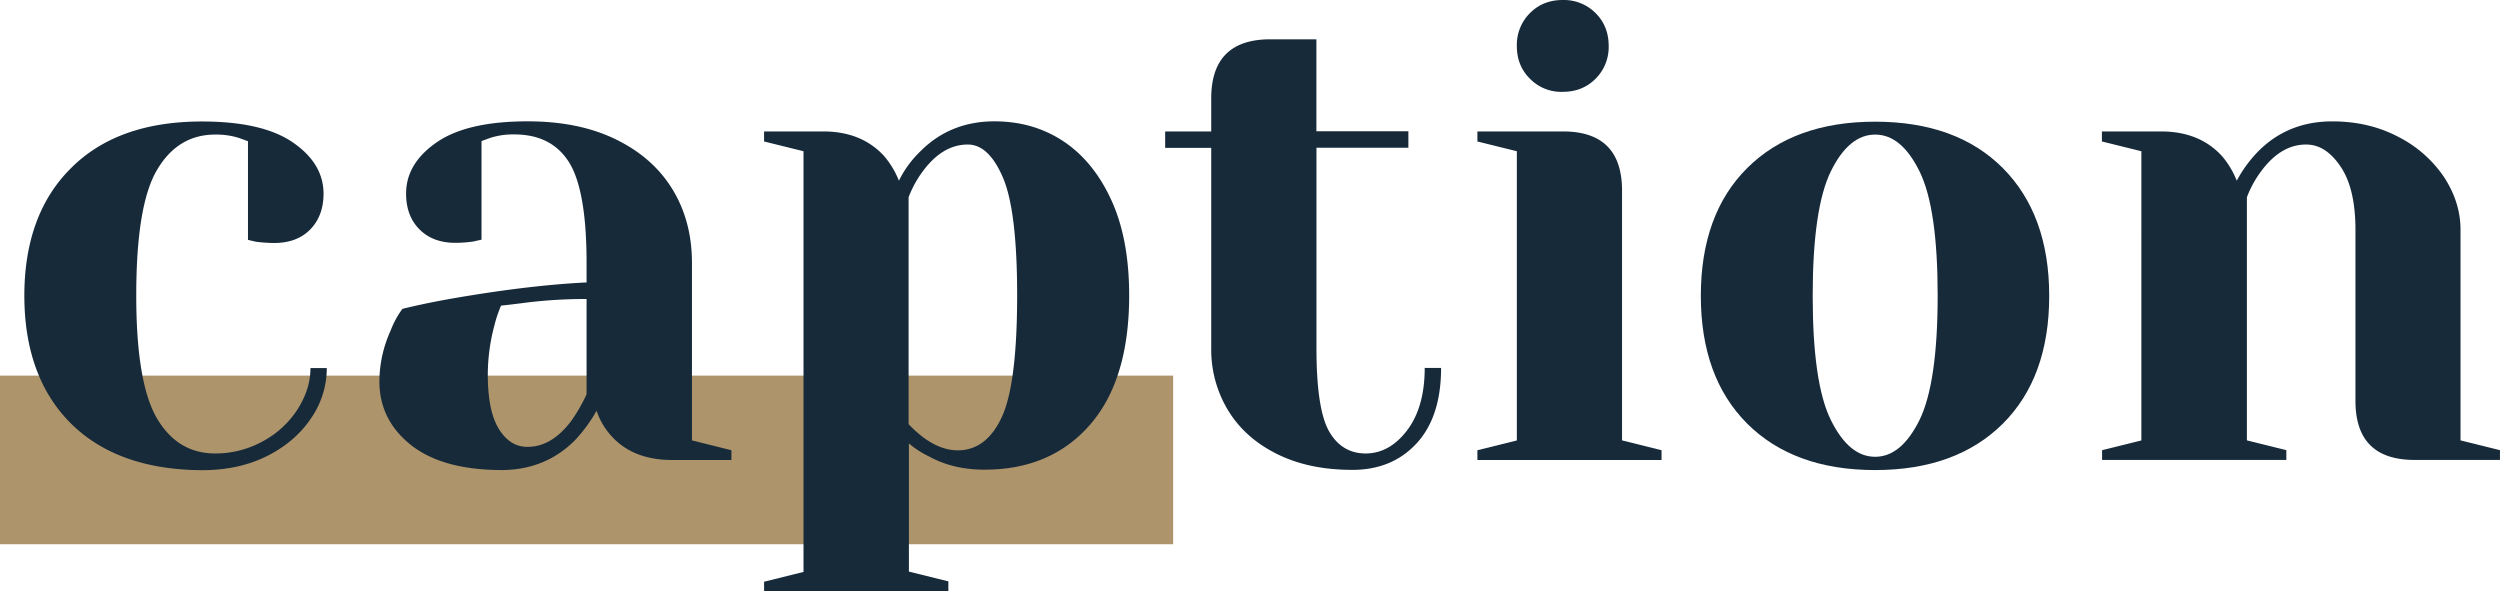 <svg xmlns="http://www.w3.org/2000/svg" viewBox="0 0 1438.15 340.1"><defs><style>.cls-1{fill:#ad946b;}.cls-2{isolation:isolate;}.cls-3{fill:#172a3a;}</style></defs><g id="Calque_2" data-name="Calque 2"><g id="Calque_1-2" data-name="Calque 1"><rect class="cls-1" y="216.08" width="674.86" height="97"/><g class="cls-2"><path class="cls-3" d="M40.9,243.71Q14.08,217,14,170.19C14,139,23,114.37,40.9,96.67c17.88-17.89,43-26.78,75.24-26.78,23.24,0,40.66,4,52.37,12.07s17.61,17.88,17.61,29.5c0,8.53-2.63,15.43-7.71,20.6s-12.07,7.72-20.61,7.72a82.39,82.39,0,0,1-10.62-.73L142.65,138V81.24l-5.27-1.91a43.22,43.22,0,0,0-13.61-1.91q-21.52,0-33.5,20.43c-8,13.61-11.89,37.66-11.89,72.25,0,33.49,4,57.09,11.89,70.52s19.06,20.24,33.5,20.24a56.21,56.21,0,0,0,27.41-7,54.11,54.11,0,0,0,20.06-18.51c4.9-7.72,7.35-15.52,7.35-23.6H188A50.89,50.89,0,0,1,179,240.53q-9.12,13.62-25.32,21.78c-10.8,5.45-23.33,8.17-37.4,8.17Q67.77,270.21,40.9,243.71Z"/><path class="cls-3" d="M236.41,256c-12.08-9.62-18.16-21.78-18.16-36.67a71.36,71.36,0,0,1,6.45-29.14,51.92,51.92,0,0,1,6.81-12.52c10.34-2.54,21.6-4.81,33.67-6.81Q306,164,337.43,162.47V151.13c0-28-3.45-47.29-10.17-57.91S310,77.33,295.86,77.33a43.29,43.29,0,0,0-13.62,1.91L277,81.14v56.73l-4.9,1.09a75.21,75.21,0,0,1-10.17.73c-8.53,0-15.43-2.54-20.6-7.72s-7.72-12.07-7.72-20.6c0-11.62,5.9-21.42,17.61-29.5S280.34,69.8,303.57,69.8c19.7,0,36.58,3.45,50.83,10.44S379.45,96.76,386.9,109s11.16,26.32,11.16,42.21V253.33L420.75,259v5.62h-34c-15.15,0-26.86-4.63-35.21-14a40.81,40.81,0,0,1-8.35-14.34,87.11,87.11,0,0,1-12.53,17.07c-11.34,11.34-25.5,17.06-42.39,17.06C265.81,270.3,248.57,265.58,236.41,256Zm92.31-14a98.35,98.35,0,0,0,8.71-15.16V172a280.14,280.14,0,0,0-33.31,1.91c-7.81,1-13.07,1.63-15.89,1.9a74.52,74.52,0,0,0-3.81,11.35,110.65,110.65,0,0,0-3.81,28.32c0,14.16,2.18,24.6,6.44,31.4s9.72,10.17,16.25,10.17C312.74,257.14,321.18,252.06,328.72,242Z"/><path class="cls-3" d="M439.54,334.65,462.23,329V87l-22.69-5.62V75.61h34c14.88,0,26.59,4.81,35.22,14.34a51.11,51.11,0,0,1,8.35,14,60.43,60.43,0,0,1,12.52-17.07C541,75.52,555.18,69.8,572.06,69.8c14.88,0,28.14,3.81,39.75,11.53s20.79,19.06,27.6,34,10.16,33.22,10.16,54.64q0,48.48-22.51,74.34t-60.72,25.87c-12.07,0-22.69-2.54-31.77-7.53a54.32,54.32,0,0,1-11.71-7.54v73.71l22.7,5.62v5.63h-106Zm136.69-94.57q8.85-18.93,8.9-70c0-32.5-2.72-55.19-8.17-67.9S564.8,83.14,556.72,83.14c-9.62,0-18.15,5.08-25.69,15.16a62.23,62.23,0,0,0-8.35,15.16V244a71.47,71.47,0,0,0,8.35,7.53c6.81,5.09,13.53,7.54,20.06,7.54C561.89,259,570.33,252.69,576.23,240.08Z"/><path class="cls-3" d="M734.71,261.22c-12.25-6.08-21.6-14.34-28.14-25a67.23,67.23,0,0,1-9.8-35.94V85.05h-26.5V75.61h26.5v-19q0-34,34-34h26.5V75.52h52.92V85H757.31V200.32q0,34.86,7.17,47.65c4.81,8.53,11.89,12.89,21.15,12.89,9.08,0,17.07-4.45,23.78-13.25s10.17-20.79,10.17-35.94H829q0,28-14,43.29c-9.35,10.17-21.69,15.34-37,15.34C761.4,270.3,747,267.31,734.71,261.22Z"/><path class="cls-3" d="M849.89,259l22.69-5.63V87l-22.69-5.62V75.61h49.2q34,0,34,34V253.33L955.82,259v5.62H849.89ZM880.12,45.29C875,40.21,872.58,34,872.58,26.41a25.76,25.76,0,0,1,7.54-18.88C885.2,2.45,891.46,0,899,0a25.75,25.75,0,0,1,18.88,7.53c5.08,5.09,7.53,11.35,7.53,18.88a25.72,25.72,0,0,1-7.53,18.88c-5.09,5.09-11.35,7.54-18.88,7.54A25.14,25.14,0,0,1,880.12,45.29Z"/><path class="cls-3" d="M1005.1,243.71Q978.42,217,978.42,170.19c0-31.23,8.89-55.82,26.68-73.52S1047.4,70,1078.62,70s55.82,8.9,73.52,26.69,26.69,42.29,26.69,73.52-8.9,55.82-26.69,73.52-42.29,26.68-73.52,26.68S1022.89,261.41,1005.1,243.71Zm99.12-2.09c6.9-14.16,10.44-37.94,10.44-71.52s-3.45-57.37-10.44-71.53-15.43-21.15-25.51-21.15-18.6,7.08-25.5,21.15-10.44,37.94-10.44,71.53,3.45,57.36,10.44,71.52,15.43,21.15,25.5,21.15S1097.23,255.69,1104.22,241.62Z"/><path class="cls-3" d="M1209.15,259l22.69-5.63V87l-22.69-5.62V75.61h34c14.89,0,26.6,4.81,35.22,14.34a50.86,50.86,0,0,1,8.35,14,73.34,73.34,0,0,1,12.53-17.07c11.34-11.34,25.5-17.06,42.38-17.06,14.16,0,26.78,3,38,8.89A70,70,0,0,1,1406,101.93c6.26,9.62,9.44,19.7,9.44,30.23V253.33l22.69,5.63v5.62H1389q-34,0-34-34V132.34c0-15.89-2.82-28-8.54-36.49s-12.25-12.71-19.87-12.71c-9.63,0-18.16,5.08-25.69,15.16a61.89,61.89,0,0,0-8.35,15.16V253.33l22.69,5.63v5.62H1209.24V259Z"/></g></g></g></svg>